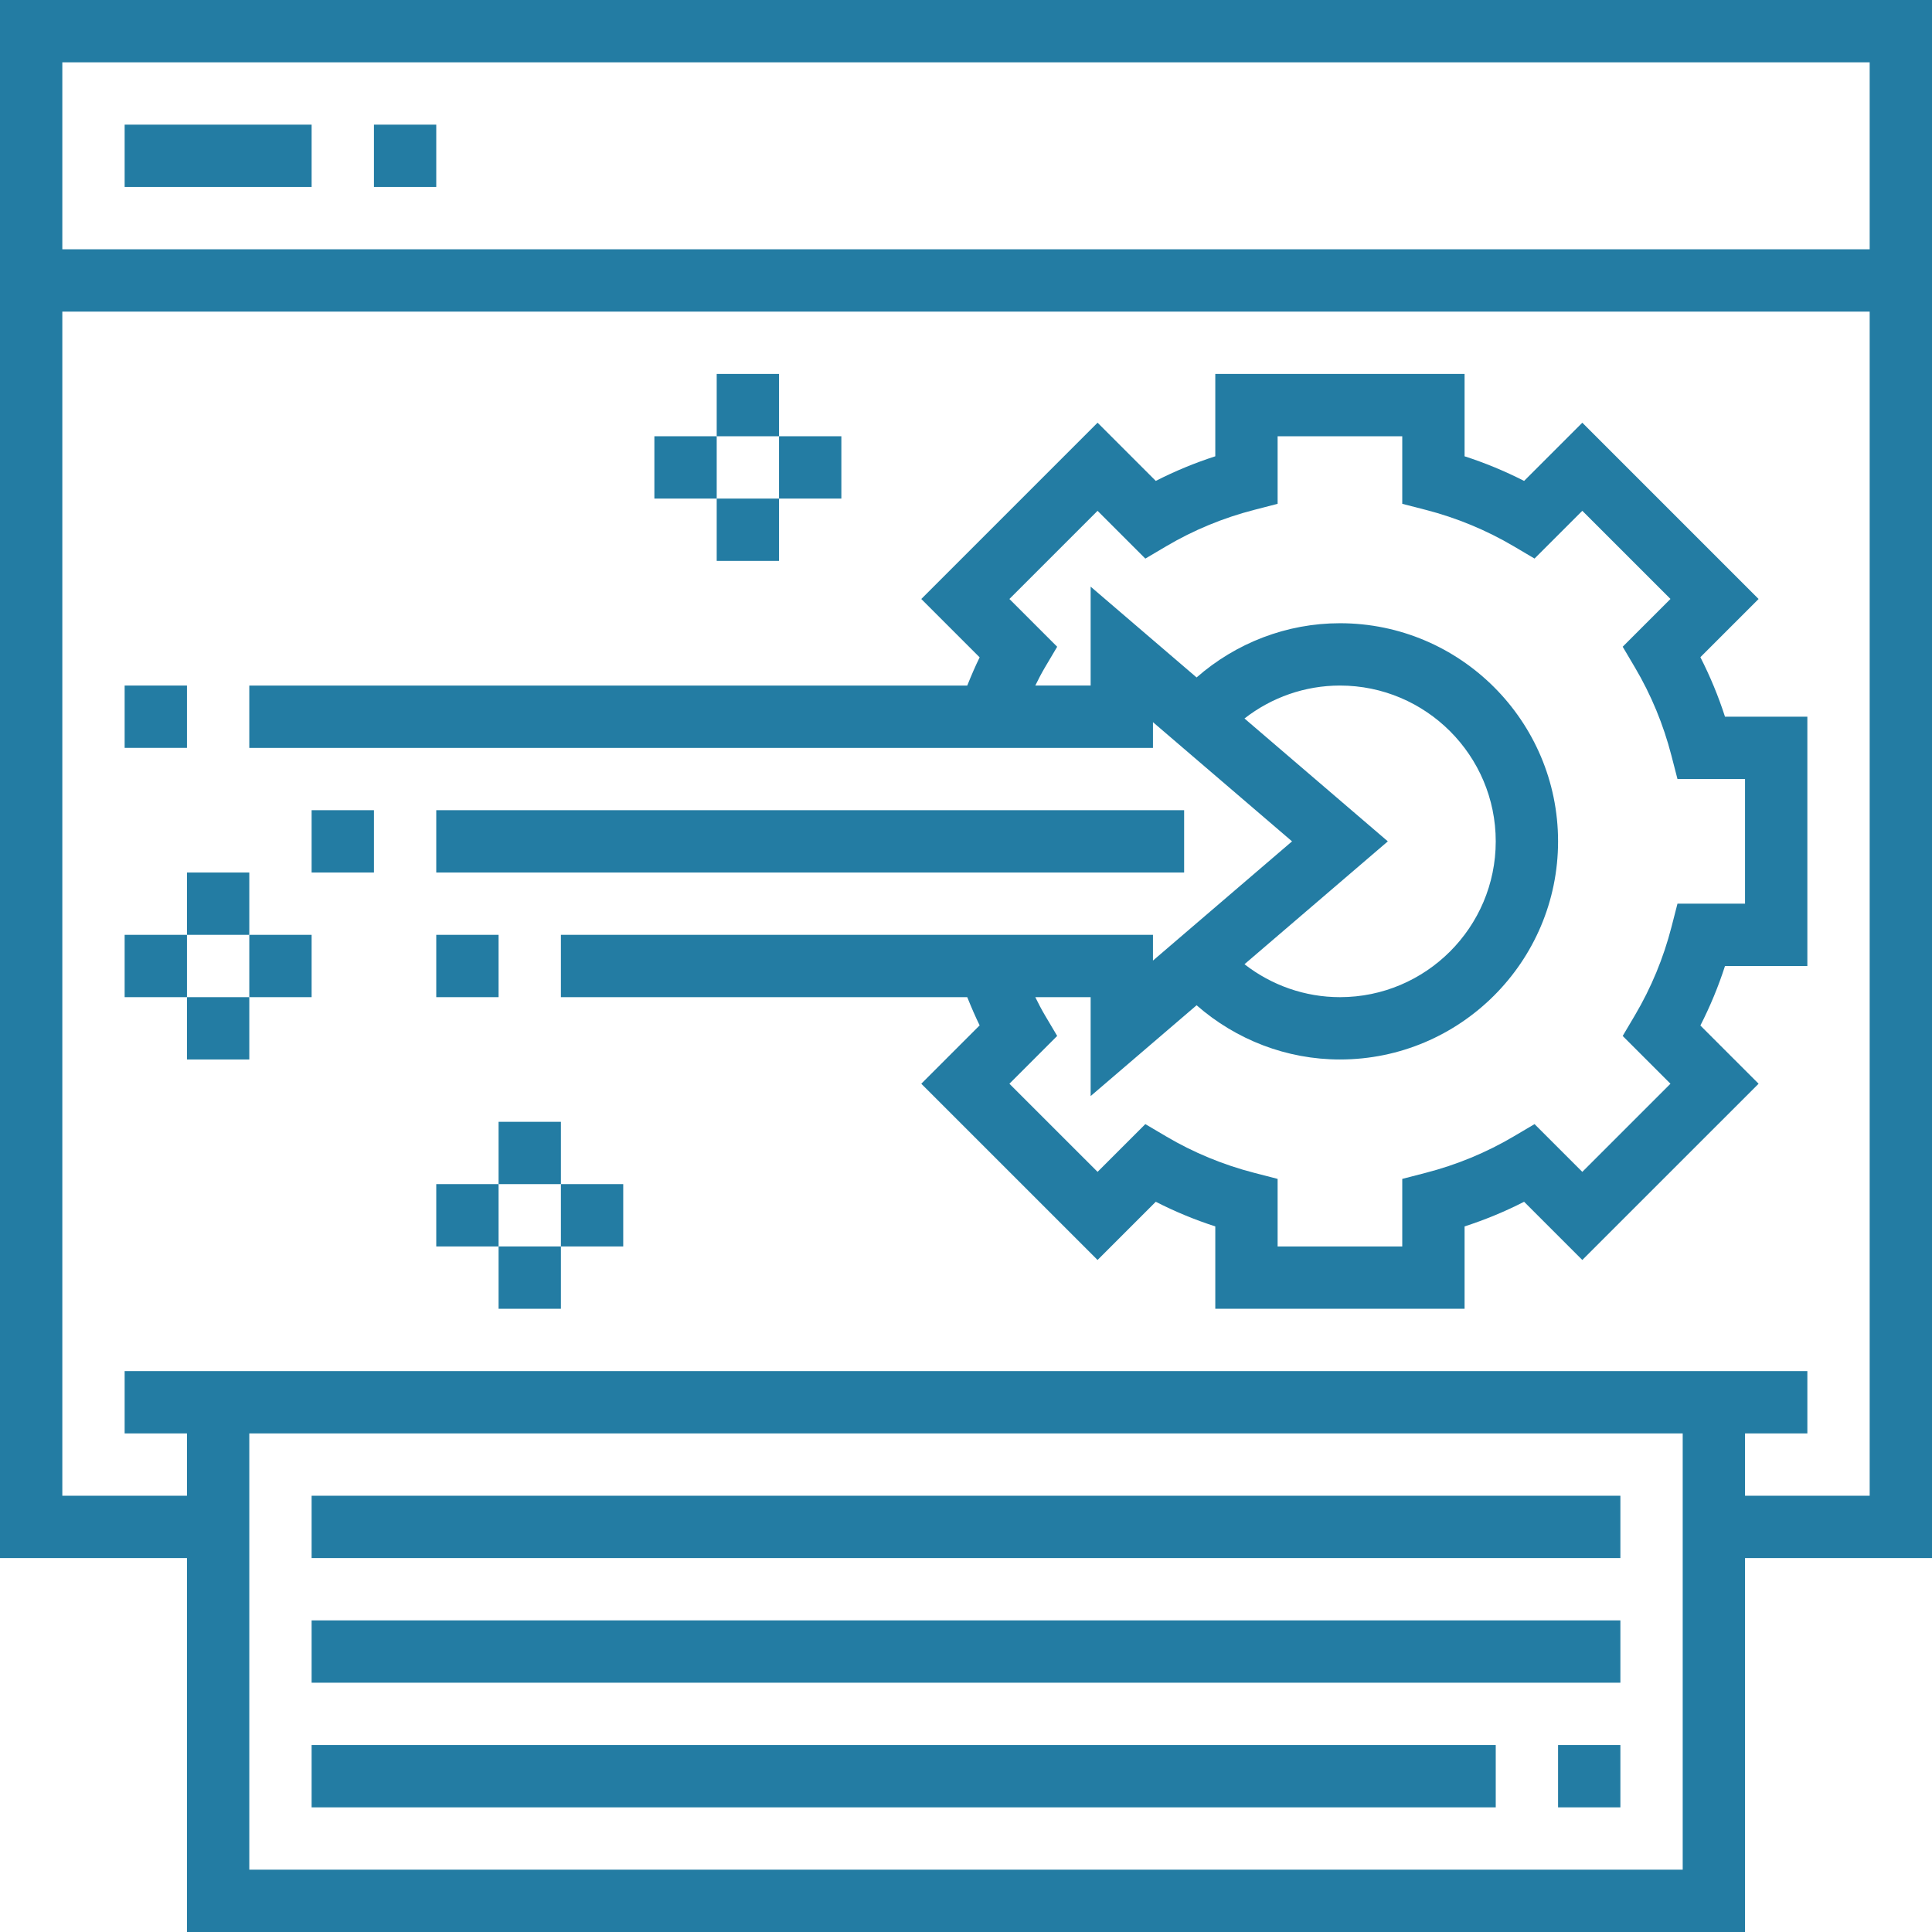 <svg width="62" height="62" viewBox="0 0 62 62" fill="none" xmlns="http://www.w3.org/2000/svg">
<g clip-path="url(#clip0_156_1646)">
<path d="M0 0V50H6V62H56V50H62V0H0ZM54 60H8V46H54V60ZM60 48H56V46H58V44H4V46H6V48H2V10H60V48ZM60 8H2V2H60V8Z" fill="#237CA3"/>
<path d="M10 4H4V6H10V4Z" fill="#237CA3"/>
<path d="M14 4H12V6H14V4Z" fill="#237CA3"/>
<path d="M52 48H10V50H52V48Z" fill="#237CA3"/>
<path d="M52 52H10V54H52V52Z" fill="#237CA3"/>
<path d="M48 56H10V58H48V56Z" fill="#237CA3"/>
<path d="M37 23.175L41.463 27L37 30.826V30H18V32H31.04C31.169 32.32 31.3 32.625 31.438 32.905L29.565 34.778L35.222 40.434L37.09 38.566C37.703 38.88 38.342 39.144 39 39.357V42H47V39.357C47.658 39.144 48.297 38.88 48.91 38.566L50.778 40.434L56.435 34.778L54.567 32.91C54.88 32.297 55.145 31.658 55.357 31H58V23H55.357C55.145 22.342 54.88 21.704 54.567 21.09L56.435 19.222L50.778 13.565L48.91 15.433C48.296 15.12 47.658 14.855 47 14.643V12H39V14.643C38.342 14.855 37.704 15.12 37.09 15.433L35.222 13.565L29.565 19.222L31.438 21.095C31.3 21.375 31.169 21.68 31.04 22.001H8V24.001H37V23.175ZM44.537 27L39.937 23.057C40.807 22.379 41.881 22 43 22C45.757 22 48 24.243 48 27C48 29.757 45.757 32 43 32C41.881 32 40.807 31.621 39.937 30.943L44.537 27ZM35 22H33.224C33.323 21.798 33.424 21.603 33.531 21.422L33.926 20.755L32.393 19.222L35.222 16.393L36.755 17.926L37.422 17.532C38.302 17.012 39.253 16.619 40.25 16.362L41 16.168V14H45V16.168L45.75 16.361C46.747 16.618 47.698 17.012 48.578 17.531L49.245 17.925L50.778 16.392L53.607 19.221L52.074 20.754L52.468 21.421C52.988 22.301 53.381 23.252 53.638 24.249L53.832 25H56V29H53.832L53.639 29.75C53.382 30.747 52.988 31.698 52.469 32.577L52.074 33.245L53.607 34.778L50.778 37.606L49.245 36.074L48.578 36.468C47.698 36.988 46.747 37.381 45.75 37.638L45 37.832V40H41V37.832L40.25 37.638C39.253 37.381 38.302 36.988 37.422 36.468L36.755 36.074L35.222 37.606L32.393 34.778L33.926 33.244L33.531 32.577C33.424 32.396 33.323 32.202 33.224 32H35V35.174L38.4 32.26C39.669 33.371 41.295 34 43 34C46.86 34 50 30.86 50 27C50 23.14 46.86 20 43 20C41.295 20 39.669 20.629 38.4 21.74L35 18.826V22Z" fill="#237CA3"/>
<path d="M38 26H14V28H38V26Z" fill="#237CA3"/>
<path d="M12 26H10V28H12V26Z" fill="#237CA3"/>
<path d="M16 30H14V32H16V30Z" fill="#237CA3"/>
<path d="M6 22H4V24H6V22Z" fill="#237CA3"/>
<path d="M25 12H23V14H25V12Z" fill="#237CA3"/>
<path d="M27 14H25V16H27V14Z" fill="#237CA3"/>
<path d="M25 16H23V18H25V16Z" fill="#237CA3"/>
<path d="M23 14H21V16H23V14Z" fill="#237CA3"/>
<path d="M18 36H16V38H18V36Z" fill="#237CA3"/>
<path d="M20 38H18V40H20V38Z" fill="#237CA3"/>
<path d="M18 40H16V42H18V40Z" fill="#237CA3"/>
<path d="M16 38H14V40H16V38Z" fill="#237CA3"/>
<path d="M8 28H6V30H8V28Z" fill="#237CA3"/>
<path d="M10 30H8V32H10V30Z" fill="#237CA3"/>
<path d="M8 32H6V34H8V32Z" fill="#237CA3"/>
<path d="M6 30H4V32H6V30Z" fill="#237CA3"/>
<path d="M52 56H50V58H52V56Z" fill="#237CA3"/>
</g>
<defs>
<clipPath id="clip0_156_1646">
<rect width="62" height="62" fill="white"/>
</clipPath>
</defs>
</svg>
